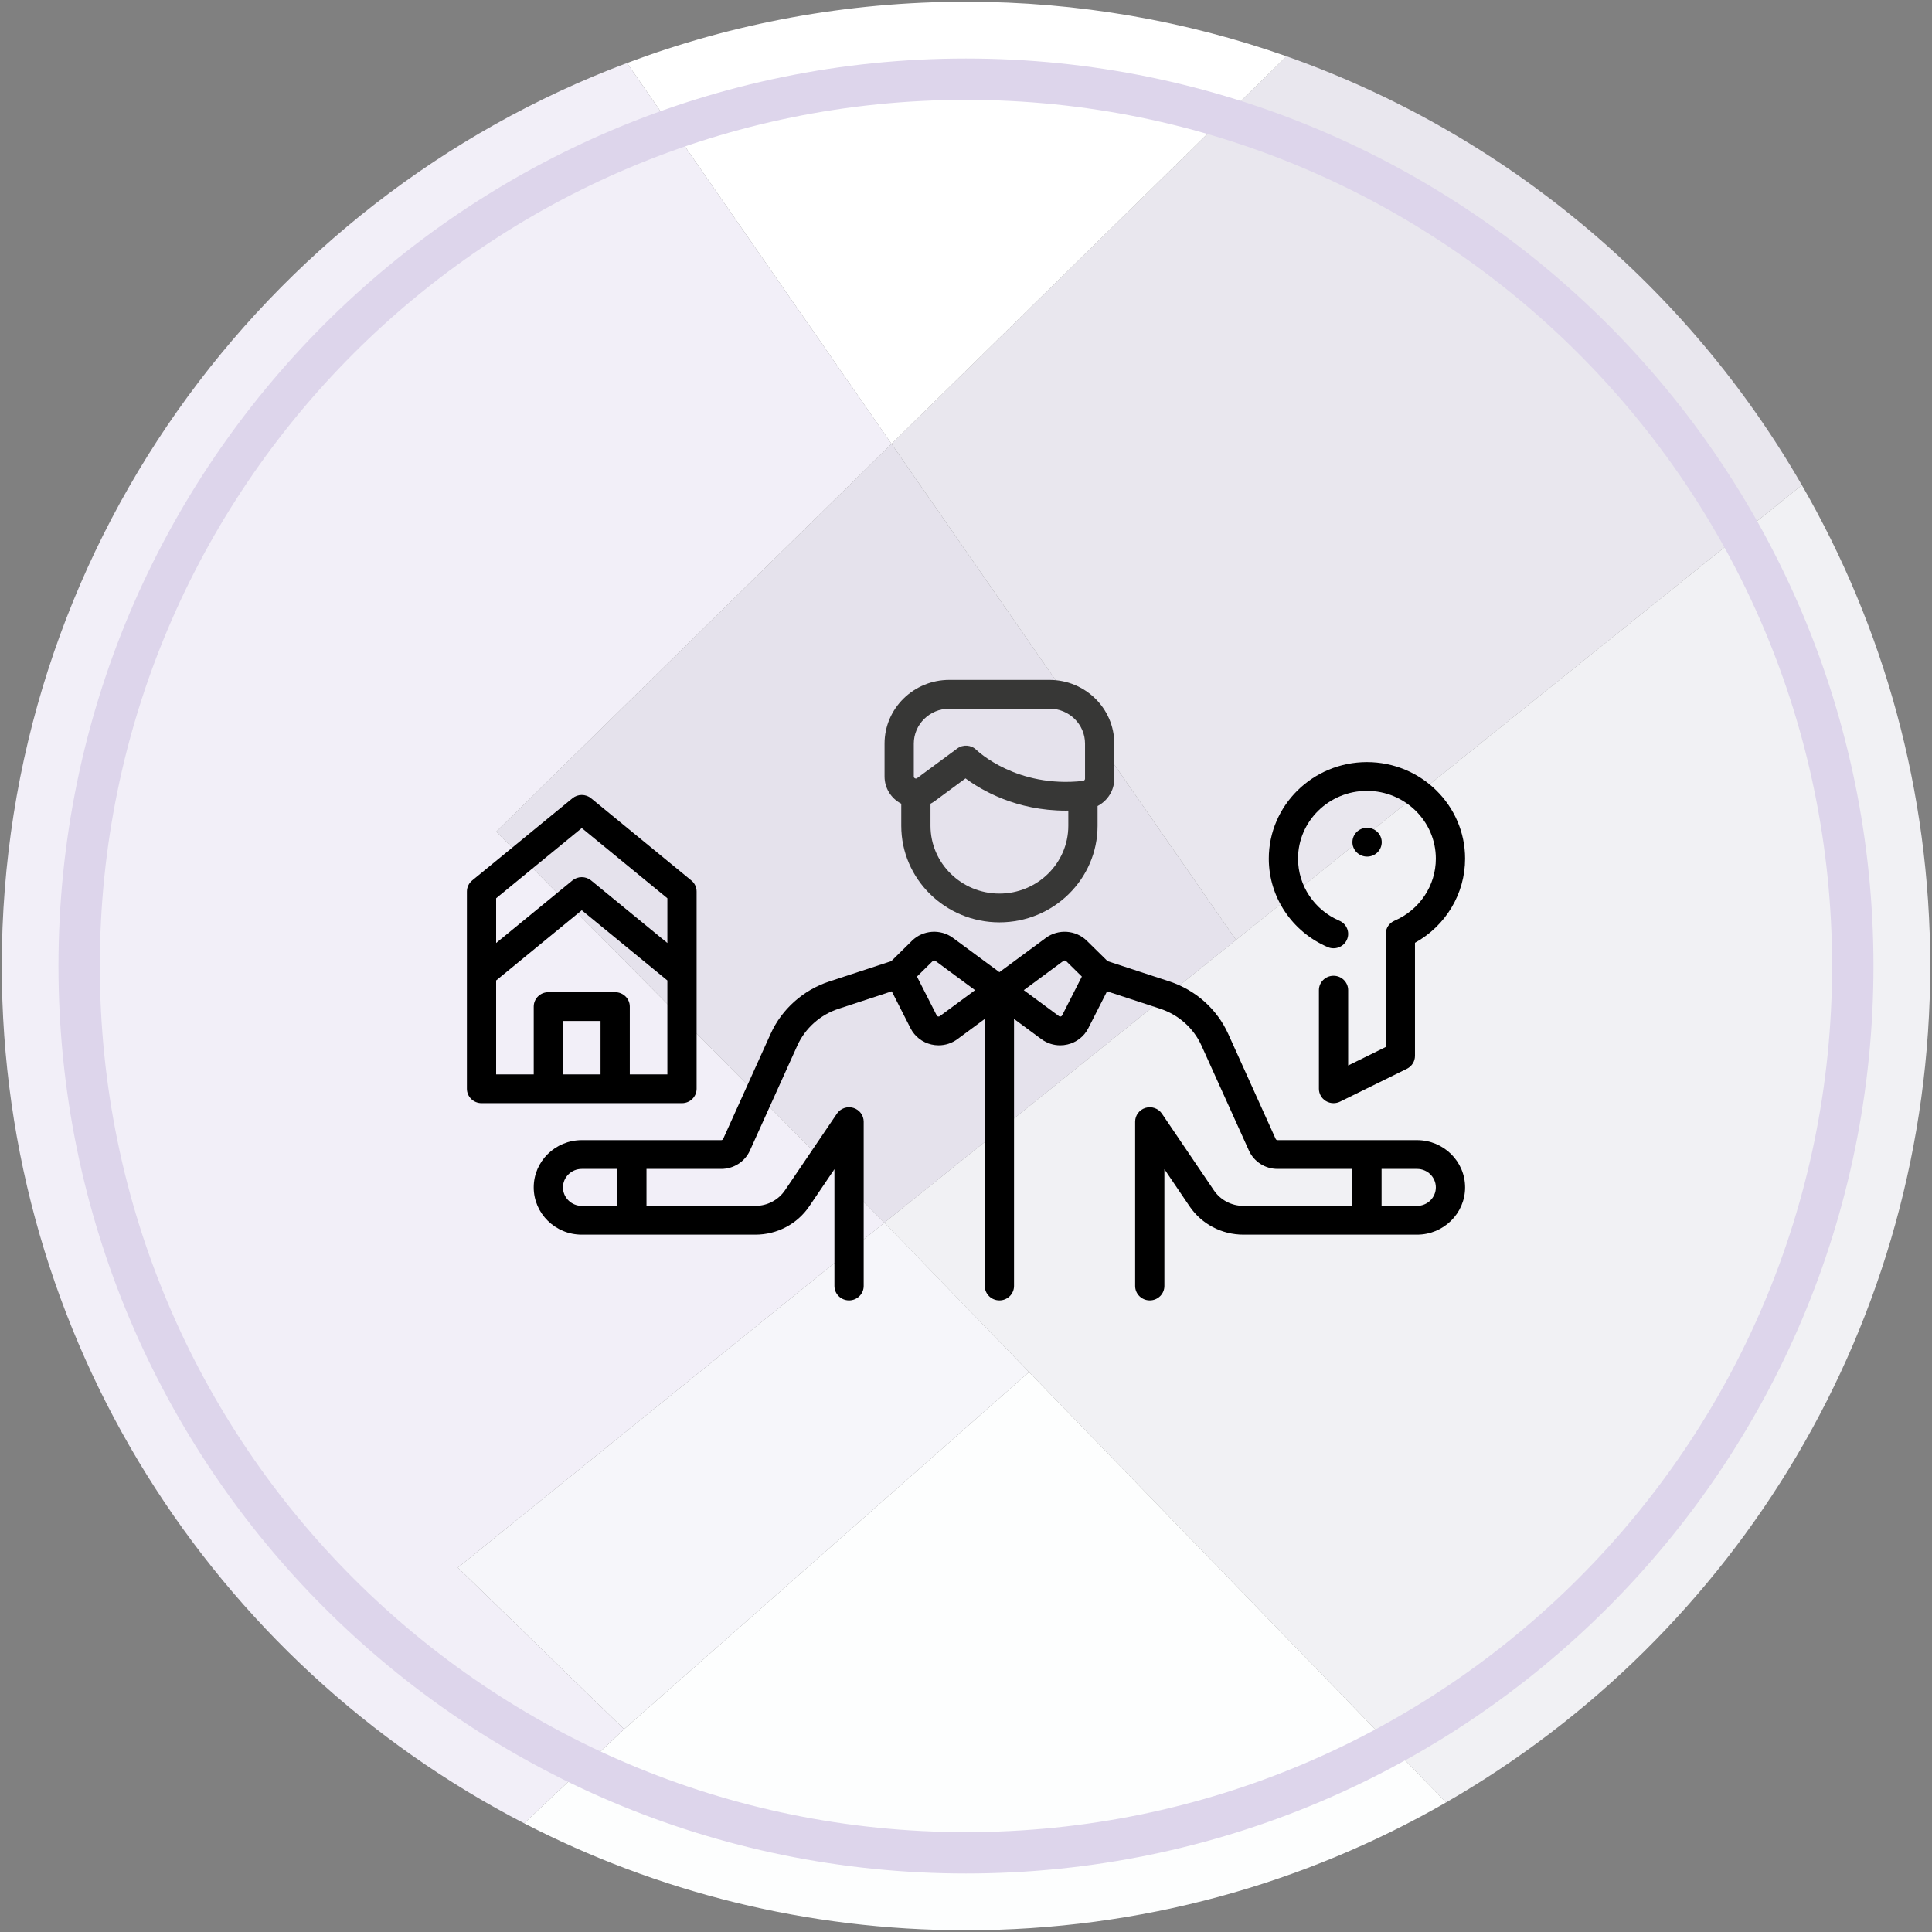 <svg xmlns="http://www.w3.org/2000/svg" width="120" height="120" viewBox="0 0 120 120" fill="none"><rect x="0" y="0" width="120" height="120" fill="#808080" stroke="none"/><g clip-path="url(#clip0_163_1131)"><path d="M111.918 30.132C116.991 38.923 119.89 49.125 119.89 60C119.89 82.225 107.786 101.619 89.814 111.955L63.915 85.222L57.901 79.015L56.879 77.958L54.925 75.944L76.77 58.382L111.914 30.132H111.918Z" fill="#F1F1F4"></path><path d="M111.918 30.131L76.774 58.382L55.373 27.569L79.905 3.494C93.489 8.282 104.83 17.829 111.918 30.131Z" fill="#E9E7EE"></path><path d="M63.915 85.222L89.814 111.955C81.036 117.006 70.851 119.892 59.998 119.892C50.106 119.892 40.776 117.494 32.554 113.249L38.766 107.404L63.915 85.222Z" fill="#FDFEFE"></path><path d="M79.906 3.494L55.373 27.569L38.942 3.913C45.491 1.454 52.587 0.108 59.998 0.108C66.978 0.108 73.677 1.303 79.906 3.494Z" fill="white"></path><path d="M55.373 27.569L76.774 58.382L54.929 75.944L30.828 51.653L55.373 27.569Z" fill="#E5E2EC"></path><path d="M57.905 79.015L63.914 85.222L38.765 107.404L28.438 97.366L54.929 75.944L56.883 77.958L57.905 79.015Z" fill="#F6F6FA"></path><path d="M38.942 3.913L55.373 27.569L30.828 51.653L54.929 75.944L28.438 97.366L38.765 107.404L32.554 113.249C13.284 103.297 0.11 83.187 0.11 60C0.11 34.333 16.252 12.437 38.942 3.913Z" fill="#F2EFF8"></path><path d="M59.998 115.082C90.419 115.082 115.08 90.421 115.08 60C115.08 29.579 90.419 4.918 59.998 4.918C29.577 4.918 4.916 29.579 4.916 60C4.916 90.421 29.577 115.082 59.998 115.082Z" stroke="#DDD5EB" stroke-width="2.569" stroke-miterlimit="10"></path><g clip-path="url(#clip1_163_1131)"><path d="M55.979 49.92V51.291C55.979 54.598 58.714 57.289 62.075 57.289C65.437 57.289 68.172 54.598 68.172 51.291V50.064C68.794 49.738 69.21 49.099 69.21 48.372V46.186C69.21 44.005 67.406 42.23 65.188 42.23H58.962C56.745 42.23 54.941 44.005 54.941 46.186V48.228C54.941 48.944 55.338 49.588 55.979 49.92ZM62.075 55.502C59.715 55.502 57.795 53.613 57.795 51.291V49.921C57.885 49.874 57.972 49.821 58.055 49.76L59.97 48.347C60.962 49.082 63.12 50.352 66.2 50.351C66.251 50.351 66.303 50.35 66.355 50.349V51.291C66.355 53.613 64.435 55.502 62.075 55.502ZM56.758 46.186C56.758 44.99 57.747 44.017 58.962 44.017H65.188C66.404 44.017 67.393 44.99 67.393 46.186V48.373C67.393 48.439 67.333 48.498 67.257 48.506C63.159 48.955 60.744 46.673 60.64 46.573C60.32 46.261 59.816 46.226 59.455 46.492L56.965 48.33C56.948 48.343 56.901 48.377 56.83 48.342C56.758 48.307 56.758 48.25 56.758 48.228L56.758 46.186Z" fill="#373736"></path><path d="M88.016 70.816H79.352C79.301 70.816 79.254 70.786 79.234 70.74L76.286 64.215C75.592 62.679 74.264 61.493 72.643 60.961L68.792 59.698L67.504 58.431C66.824 57.762 65.73 57.686 64.961 58.254L62.075 60.383L59.189 58.254C58.42 57.685 57.326 57.762 56.646 58.431L55.359 59.698L51.507 60.961C49.886 61.493 48.558 62.679 47.864 64.215L44.917 70.74C44.896 70.786 44.849 70.816 44.798 70.816H36.134C34.489 70.816 33.15 72.132 33.15 73.751C33.15 75.37 34.489 76.686 36.134 76.686H46.92C48.267 76.686 49.518 76.028 50.266 74.925L51.828 72.619V79.876C51.828 80.37 52.235 80.77 52.736 80.77C53.238 80.77 53.645 80.37 53.645 79.876V69.668C53.645 69.274 53.383 68.926 53 68.812C52.616 68.698 52.203 68.844 51.981 69.172L48.754 73.934C48.344 74.538 47.658 74.899 46.92 74.899H40.155V72.603H44.798C45.567 72.603 46.265 72.157 46.577 71.466L49.524 64.941C50.011 63.863 50.944 63.03 52.082 62.657L55.389 61.572L56.556 63.868C56.815 64.377 57.286 64.745 57.849 64.875C57.998 64.91 58.149 64.927 58.298 64.927C58.715 64.927 59.124 64.795 59.464 64.544L61.167 63.287V79.876C61.167 80.37 61.574 80.77 62.075 80.77C62.577 80.77 62.983 80.37 62.983 79.876V63.287L64.686 64.544C65.027 64.795 65.436 64.927 65.852 64.927C66.001 64.927 66.152 64.91 66.301 64.875C66.864 64.745 67.335 64.377 67.594 63.868L68.761 61.572L72.069 62.657C73.207 63.03 74.139 63.863 74.626 64.941L77.574 71.466C77.886 72.157 78.584 72.603 79.352 72.603H83.995V74.899H77.231C76.492 74.899 75.806 74.538 75.396 73.933L72.17 69.172C71.948 68.844 71.534 68.698 71.151 68.812C70.768 68.926 70.506 69.274 70.506 69.667V79.876C70.506 80.37 70.912 80.77 71.414 80.77C71.916 80.77 72.322 80.37 72.322 79.876V72.618L73.885 74.925C74.632 76.028 75.883 76.686 77.231 76.686H88.016C89.662 76.686 91 75.369 91 73.751C91 72.132 89.662 70.816 88.016 70.816ZM38.339 74.899H36.134C35.49 74.899 34.967 74.384 34.967 73.751C34.967 73.118 35.49 72.603 36.134 72.603H38.339V74.899ZM58.374 63.114C58.342 63.138 58.306 63.145 58.267 63.136C58.228 63.127 58.199 63.105 58.181 63.069L56.954 60.656L57.931 59.695C57.976 59.651 58.048 59.645 58.1 59.683L60.562 61.5L58.374 63.114ZM65.97 63.069C65.952 63.104 65.923 63.127 65.883 63.136C65.844 63.145 65.808 63.138 65.776 63.114L63.589 61.5L66.051 59.683C66.102 59.645 66.175 59.651 66.22 59.695L67.196 60.656L65.97 63.069ZM88.016 74.899H85.812V72.603H88.016C88.66 72.603 89.183 73.118 89.183 73.751C89.183 74.384 88.66 74.899 88.016 74.899Z" fill="black"></path><path d="M42.36 68.519C42.862 68.519 43.268 68.119 43.268 67.626V55.375C43.268 55.109 43.148 54.858 42.941 54.688L36.716 49.584C36.379 49.307 35.889 49.307 35.553 49.584L29.327 54.688C29.12 54.858 29 55.109 29 55.375V67.626C29 68.119 29.407 68.519 29.908 68.519H42.36ZM37.301 66.732H34.967V63.415H37.301L37.301 66.732ZM36.134 51.433L41.452 55.793V58.571L36.716 54.688C36.379 54.412 35.889 54.412 35.553 54.688L30.816 58.571V55.793L36.134 51.433ZM30.816 60.898L36.134 56.538L41.452 60.898V66.732H39.118V62.521C39.118 62.028 38.711 61.627 38.209 61.627H34.059C33.557 61.627 33.151 62.028 33.151 62.521V66.732H30.816V60.898Z" fill="black"></path><path d="M82.464 58.825C82.923 59.023 83.459 58.817 83.66 58.365C83.861 57.913 83.652 57.386 83.192 57.188C81.632 56.516 80.623 55.003 80.623 53.333C80.623 51.011 82.543 49.122 84.903 49.122C87.263 49.122 89.183 51.011 89.183 53.333C89.183 55.003 88.175 56.516 86.614 57.188C86.284 57.33 86.07 57.651 86.07 58.006V65.031L83.736 66.18V61.5C83.736 61.007 83.33 60.606 82.828 60.606C82.326 60.606 81.92 61.007 81.92 61.5V67.626C81.92 67.935 82.083 68.223 82.35 68.386C82.496 68.474 82.662 68.519 82.828 68.519C82.967 68.519 83.106 68.488 83.234 68.425L87.385 66.383C87.692 66.231 87.887 65.922 87.887 65.584V58.559C89.796 57.504 91 55.512 91 53.333C91 50.025 88.265 47.335 84.903 47.335C81.541 47.335 78.807 50.025 78.807 53.333C78.807 55.713 80.242 57.868 82.464 58.825Z" fill="black"></path><path d="M85.822 52.312C85.822 51.818 85.416 51.418 84.914 51.418H84.903C84.402 51.418 84.001 51.818 84.001 52.312C84.001 52.806 84.412 53.205 84.914 53.205C85.416 53.205 85.822 52.805 85.822 52.312Z" fill="black"></path></g></g><defs><clipPath id="clip0_163_1131"><rect width="120" height="120" fill="white"></rect></clipPath><clipPath id="clip1_163_1131"><rect width="62" height="61" fill="white" transform="translate(29 31)"></rect></clipPath></defs></svg>